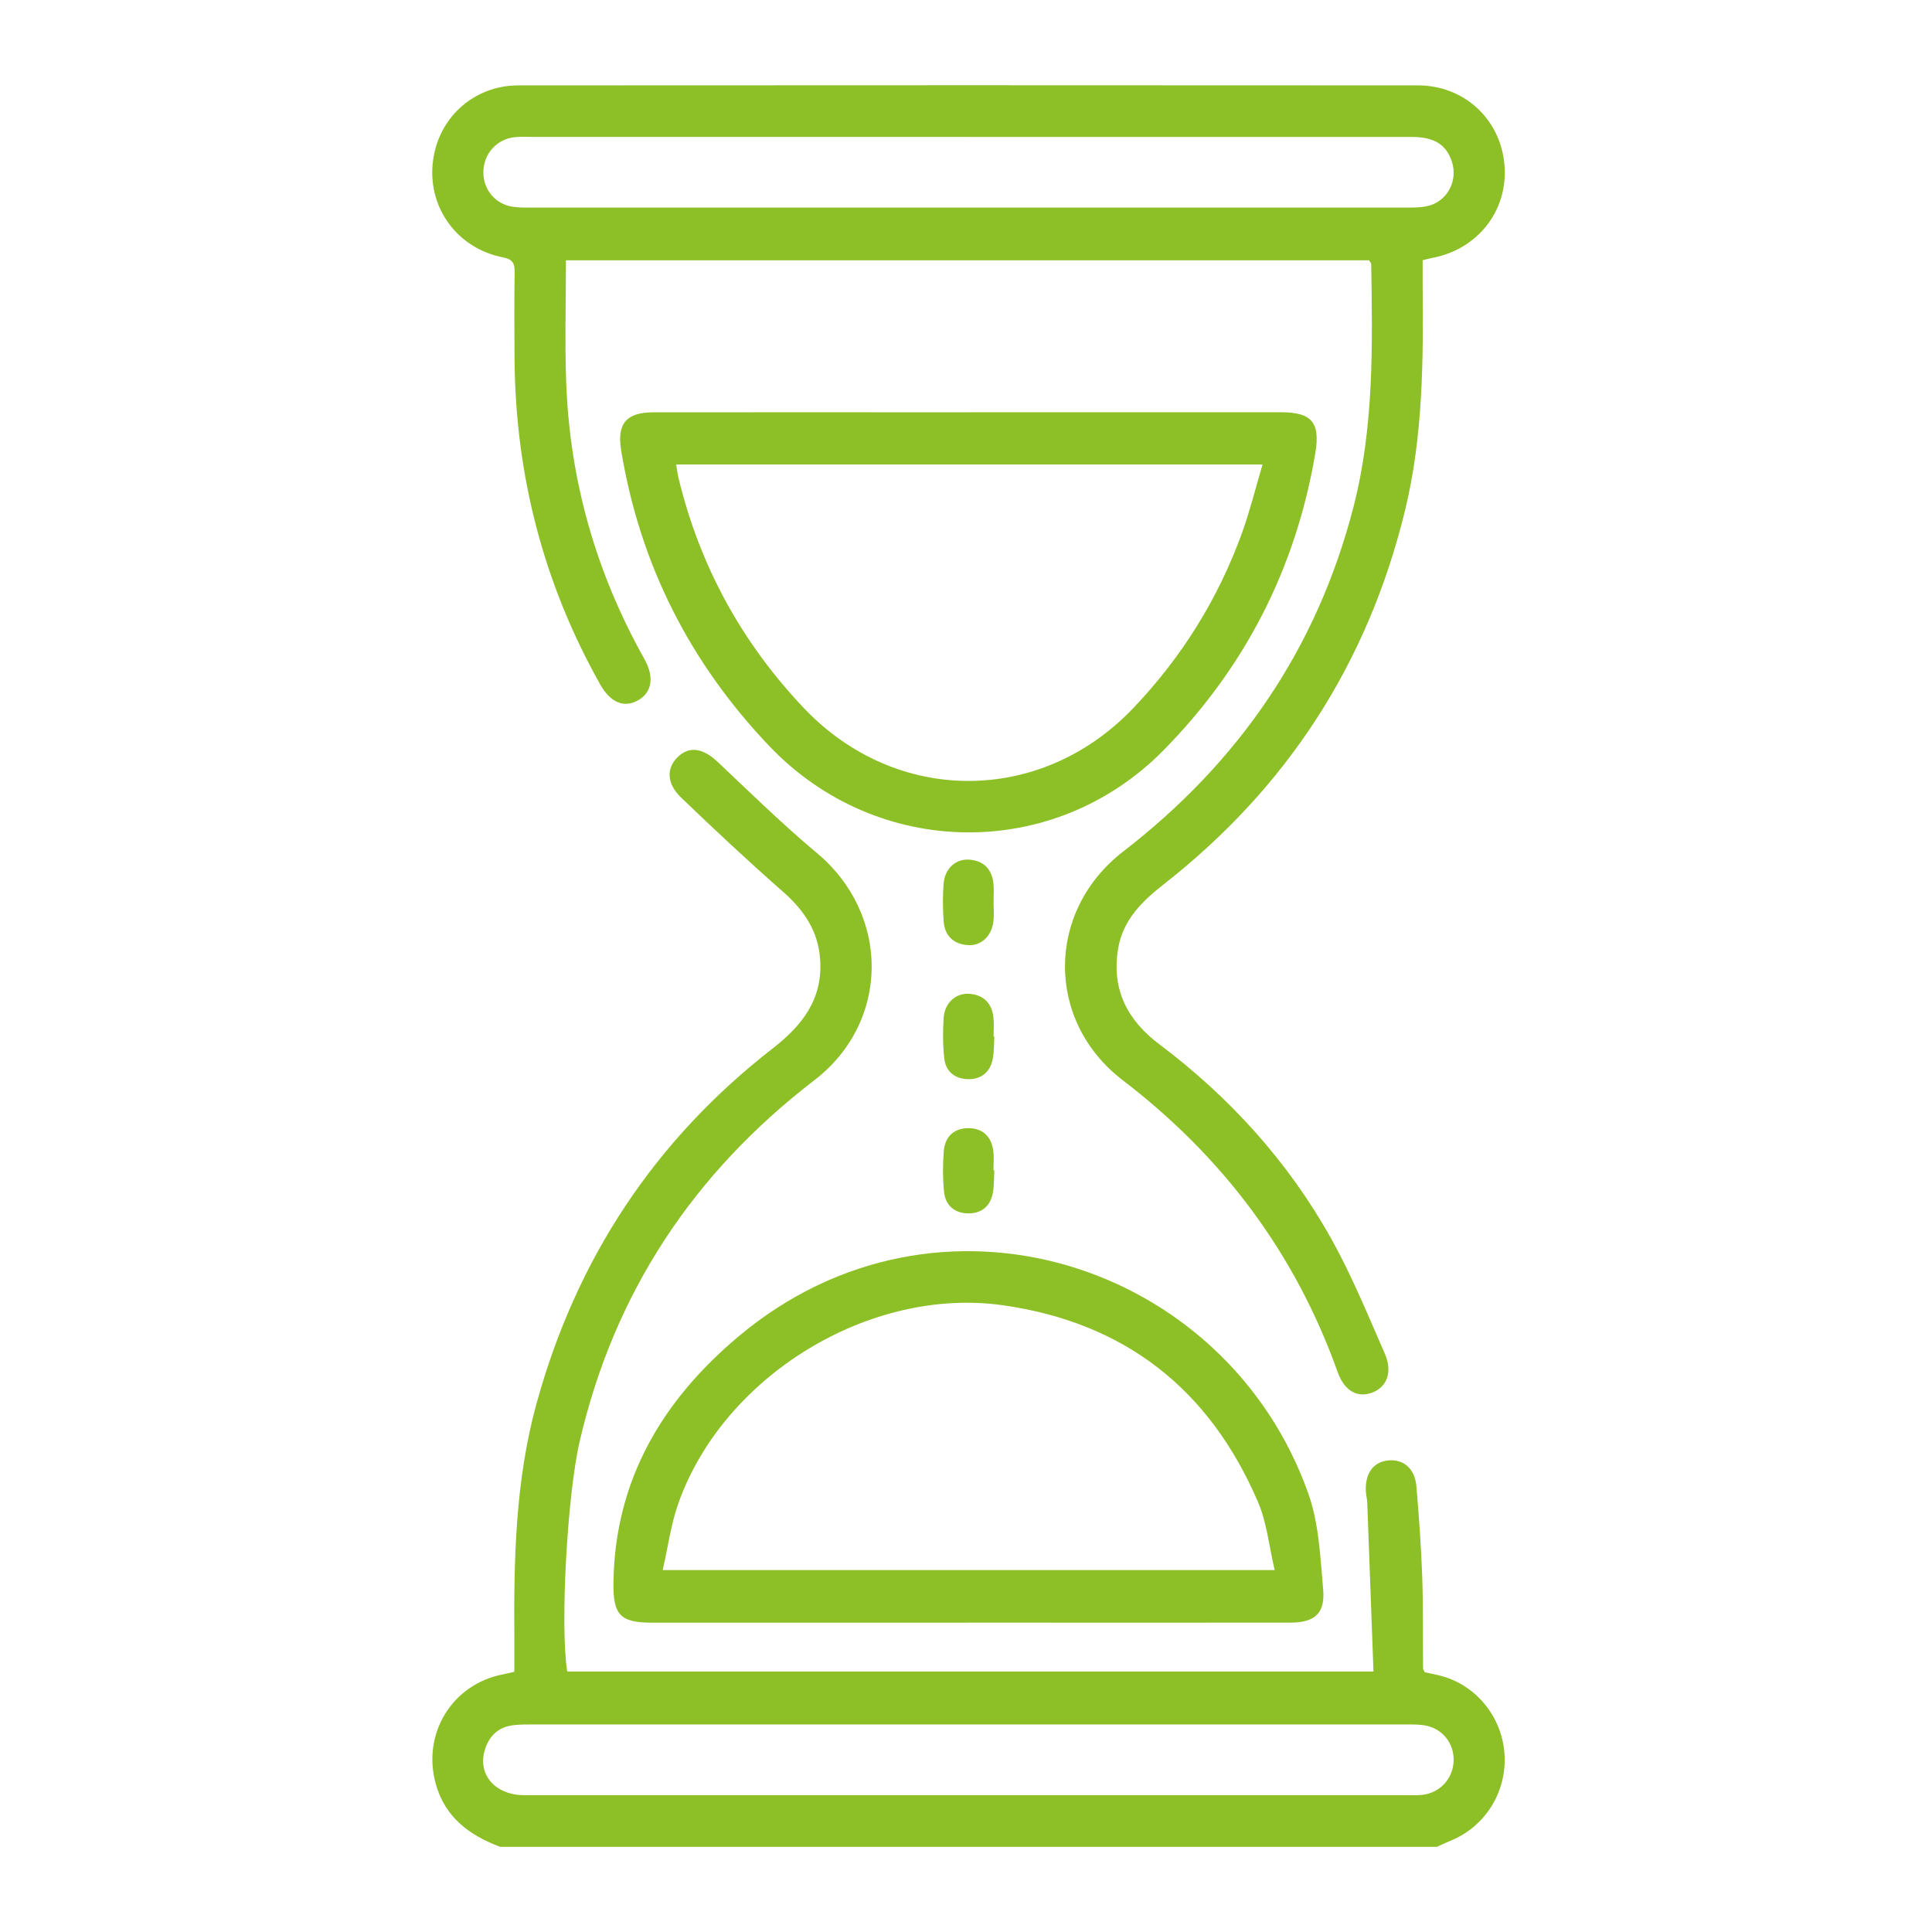<svg id="Calque_1" xmlns="http://www.w3.org/2000/svg" viewBox="0 0 384 384"><defs><style>.cls-2{fill:#8dbf26}</style></defs><path class="cls-2" d="M99.4 367.06c-6.05-2.26-10.9-5.8-12.77-12.43-2.83-10.01 3.24-19.91 13.35-21.84.65-.12 1.29-.29 2.25-.52 0-2.21.01-4.34 0-6.48-.12-15.74.18-31.43 4.39-46.76 7.92-28.84 23.53-52.44 46.95-70.64 5.89-4.58 9.99-9.79 9.44-17.71-.39-5.57-3.15-9.71-7.26-13.33-6.95-6.11-13.72-12.43-20.39-18.84-2.9-2.79-2.92-5.87-.64-8.06 2.34-2.24 5.02-1.75 7.96 1.02 6.48 6.12 12.87 12.38 19.7 18.09 14.58 12.19 14.59 33.53-.53 45.15-23.92 18.38-39.74 42.06-46.63 71.75-2.5 10.79-3.91 36.81-2.48 45.77h160.25c-.42-11.37-.82-22.49-1.24-33.61-.03-.68-.21-1.35-.26-2.03-.27-3.69 1.46-6.09 4.56-6.33 2.97-.23 5.17 1.67 5.47 5.17.52 6.01.95 12.03 1.16 18.06.21 6.03.11 12.07.16 18.11 0 .2.17.4.35.78 1.19.27 2.51.48 3.78.87 6.85 2.08 11.72 8.42 12.08 15.66.36 7.42-3.93 14.19-10.75 16.95-.91.37-1.8.81-2.7 1.21H99.4zm93.12-10.26h86.65c1.12 0 2.25.06 3.37-.04 3.59-.33 6.25-3.17 6.38-6.75.13-3.59-2.33-6.6-5.94-7.11-1.33-.19-2.69-.15-4.04-.15H105.97c-1.35 0-2.7-.01-4.04.16-2.86.36-4.67 2.08-5.54 4.81-1.56 4.91 1.98 9.08 7.78 9.08 29.45.02 58.89 0 88.34 0z"/><path class="cls-2" d="M272.1 51.73H112.49c0 8.22-.25 16.29.05 24.33.72 19.58 5.98 37.89 15.54 54.93 2.05 3.66 1.48 6.74-1.38 8.27-2.73 1.47-5.4.35-7.4-3.21-11.26-20.02-16.84-41.58-17.03-64.59-.05-5.81-.07-11.62.02-17.44.03-1.81-.52-2.52-2.37-2.88-8.93-1.77-14.76-9.64-13.93-18.52.84-8.96 7.98-15.64 17.05-15.65 59.59-.04 119.18-.04 178.77 0 9.25 0 16.47 6.76 17.22 15.85.74 9.04-5.33 16.79-14.45 18.46-.43.08-.86.2-1.82.44 0 1.48-.01 3.02 0 4.56.14 15.16.12 30.31-3.5 45.18-7.41 30.44-23.5 55.14-47.92 74.27-4.4 3.44-8.21 7.17-9.13 12.98-1.28 8.05 1.89 14.09 8.23 18.86 13.98 10.52 25.6 23.31 34.18 38.68 4.07 7.3 7.26 15.12 10.62 22.8 1.59 3.65.42 6.62-2.46 7.72-2.98 1.14-5.56-.29-6.91-4.06-8.46-23.71-22.89-42.83-42.72-58.01-15.35-11.75-15.29-33.58.1-45.46 22.87-17.66 38.48-40.18 45.77-68.5 4.08-15.87 3.78-32.04 3.52-48.22 0-.2-.21-.39-.43-.79zm-79.49-24.52h-86.99c-1.12 0-2.26-.07-3.37.06-3.55.39-6.17 3.36-6.18 6.93-.02 3.48 2.35 6.35 5.8 6.89 1.32.2 2.69.17 4.03.17h173.31c1.46 0 2.94.02 4.36-.27 4.01-.81 6.29-4.98 4.99-8.9-1.11-3.37-3.52-4.87-7.95-4.87h-88z"/><path class="cls-2" d="M192.6 81.94h62.03c6.12 0 7.83 2.06 6.79 8.19-3.89 22.92-14.03 42.63-30.2 59.03-21.78 22.08-56.88 21.62-78.3-.86-15.74-16.51-25.69-36.01-29.45-58.7-.89-5.36.96-7.65 6.42-7.65 20.9-.02 41.81 0 62.71 0zm-58.2 10.38c.18 1.11.26 1.9.45 2.65 4.23 17.53 12.59 32.76 24.91 45.75 18.32 19.31 47.05 19.33 65.44.07 9.65-10.11 16.94-21.77 21.7-34.99 1.55-4.31 2.65-8.8 4.04-13.48H134.4zm57.99 230.2h-62.7c-6.45 0-7.87-1.51-7.76-8.14.33-20.4 9.85-36.14 24.83-48.73 39.7-33.38 97.05-14.66 113.29 31.24 2.11 5.96 2.38 12.68 2.94 19.09.41 4.73-1.74 6.53-6.54 6.53-21.35.02-42.7 0-64.05 0zm60.96-10.46c-1.12-4.76-1.55-9.39-3.28-13.44-9.65-22.59-26.6-35.77-50.73-39.19-26.38-3.74-55.44 13.91-64.48 39.28-1.49 4.17-2.07 8.67-3.14 13.35h121.64z"/><path class="cls-2" d="M197.48 179.31c0 1.25.12 2.51-.02 3.74-.33 2.98-2.42 4.99-5.09 4.8-2.83-.2-4.59-1.83-4.81-4.72-.19-2.48-.2-5-.01-7.48.22-2.98 2.4-4.98 5.07-4.79 2.84.19 4.51 1.83 4.83 4.71.14 1.23.02 2.49.03 3.74zm.16 26.7c-.09 1.47-.04 2.97-.31 4.4-.51 2.72-2.33 4.15-4.99 4.08-2.5-.07-4.36-1.48-4.65-4.06-.3-2.69-.31-5.44-.13-8.14.19-2.95 2.43-4.96 5.1-4.76 2.84.21 4.5 1.87 4.8 4.75.13 1.23.02 2.49.02 3.74h.16zm-.01 26.56c-.08 1.47-.03 2.96-.27 4.41-.46 2.72-2.24 4.21-4.91 4.19-2.66-.02-4.54-1.55-4.81-4.28-.27-2.69-.27-5.45-.05-8.15.24-2.89 2.11-4.54 4.95-4.51 2.84.03 4.55 1.73 4.9 4.61.15 1.23.02 2.49.02 3.74h.17z"/><path fill="none" d="M.67.91h384v384H.67z"/></svg>